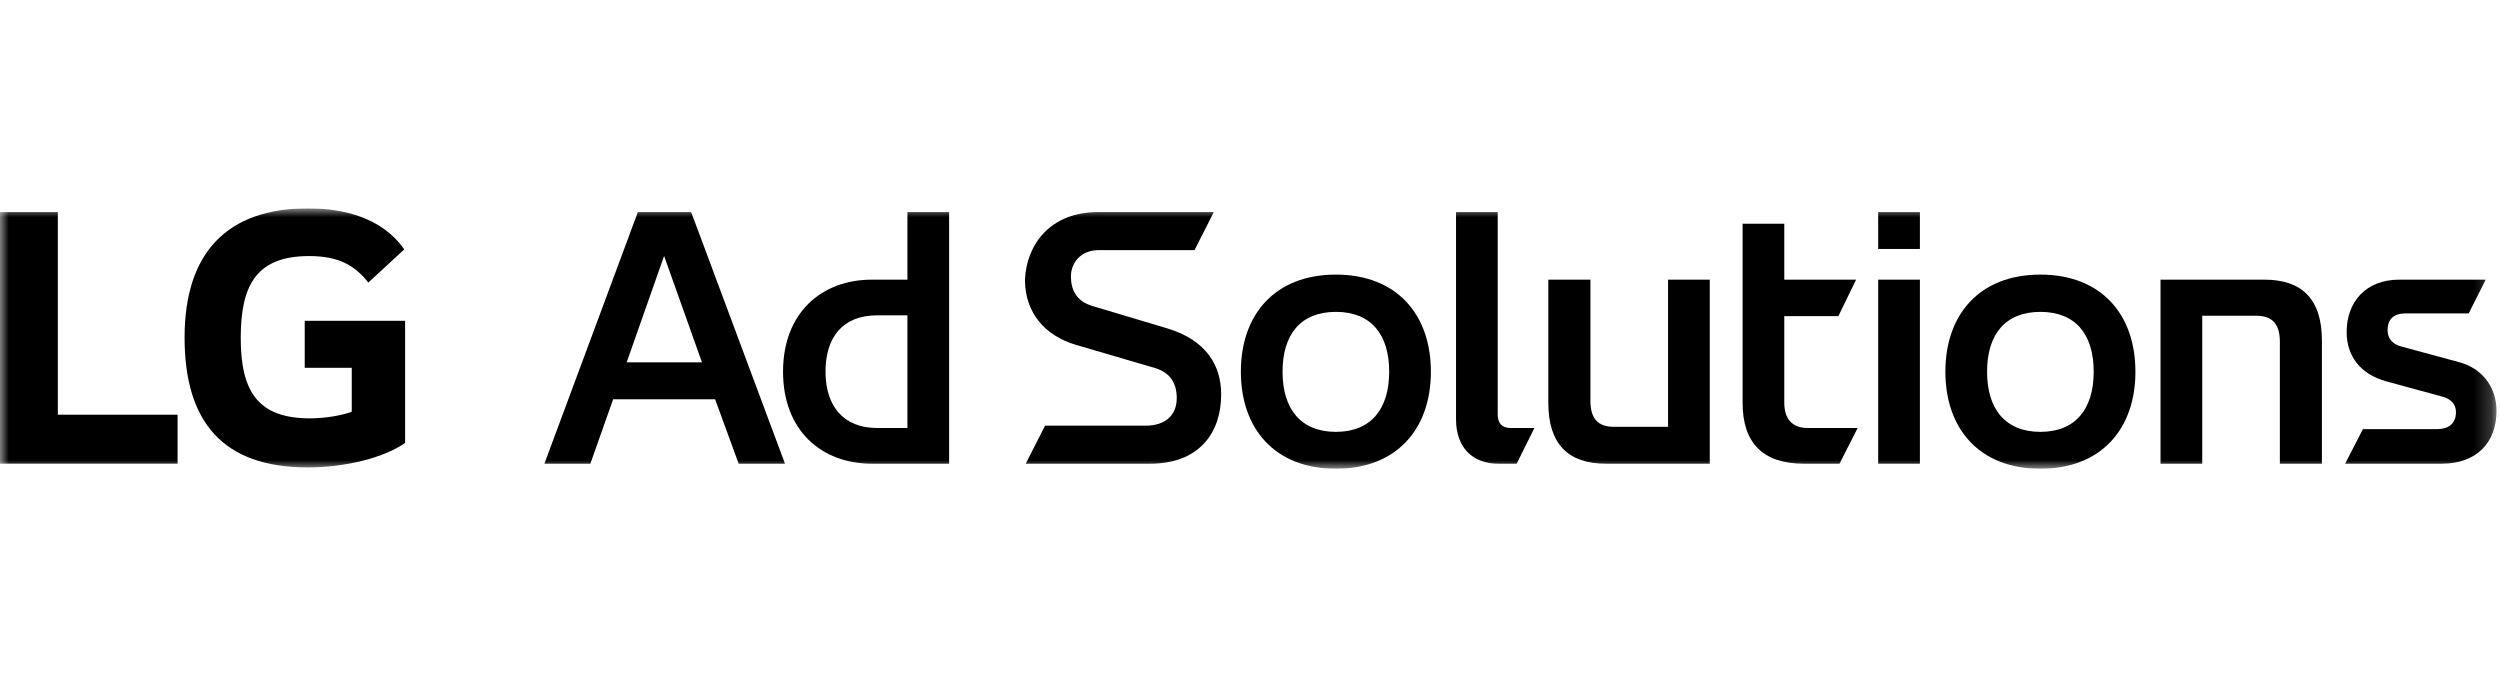 <svg width="144" height="40" viewBox="0 0 144 40" fill="none" xmlns="http://www.w3.org/2000/svg">
<g clip-path="url(#clip0_4006_8516)">
<mask id="mask0_4006_8516" style="mask-type:luminance" maskUnits="userSpaceOnUse" x="0" y="12" width="144" height="15">
<path d="M143.798 12H0V27H143.798V12Z" fill="white"/>
</mask>
<g mask="url(#mask0_4006_8516)">
<path d="M3.331 12.216H0V26.707H10.229V23.887H3.331V12.216Z" fill="black"/>
<path d="M17.551 21.185H20.261V23.717C19.766 23.907 18.793 24.097 17.861 24.097C14.866 24.097 13.866 22.567 13.866 19.461C13.866 16.356 14.818 14.749 17.816 14.749C19.477 14.749 20.431 15.272 21.215 16.275L23.285 14.365C22.023 12.55 19.812 12 17.744 12C13.081 12 10.632 14.559 10.632 19.436C10.632 24.314 12.845 26.923 17.72 26.923C19.954 26.923 22.145 26.348 23.334 25.512V18.479H17.552V21.185H17.551Z" fill="black"/>
<path d="M36.096 20.871H40.433L38.252 14.743L36.096 20.871ZM31.357 26.71L36.741 12.216H39.811L45.216 26.71H42.547L41.19 22.997H35.317L34.005 26.71H31.357Z" fill="black"/>
<path d="M52.267 18.165H50.508C48.529 18.165 47.55 19.44 47.55 21.409C47.55 23.377 48.574 24.652 50.508 24.652H52.267V18.165ZM50.219 26.71C47.328 26.71 45.103 24.808 45.103 21.409C45.103 18.009 47.328 16.108 50.219 16.108H52.267V12.216H54.669V26.71H50.219Z" fill="black"/>
<path d="M69.916 12.216L68.804 14.407H63.287C62.242 14.407 61.685 15.146 61.685 15.928C61.685 16.711 62.019 17.36 62.931 17.628L67.27 18.926C69.472 19.596 70.339 21.051 70.339 22.706C70.339 25.032 68.982 26.71 66.246 26.71H59.082L60.195 24.518H66.001C67.047 24.518 67.781 23.981 67.781 22.929C67.781 22.101 67.425 21.476 66.557 21.206L61.975 19.865C60.173 19.328 59.038 18.008 59.038 16.107C59.128 14.049 60.529 12.215 63.243 12.215H69.916L69.916 12.216Z" fill="black"/>
<path d="M76.946 24.875C78.97 24.875 80.017 23.556 80.017 21.409C80.017 19.261 78.971 17.964 76.946 17.964C74.92 17.964 73.875 19.262 73.875 21.409C73.875 23.555 74.922 24.875 76.946 24.875ZM76.946 15.817C80.439 15.817 82.419 18.098 82.419 21.409C82.419 24.719 80.439 27 76.946 27C73.452 27 71.474 24.719 71.474 21.409C71.474 18.098 73.453 15.817 76.946 15.817Z" fill="black"/>
<path d="M86.314 26.71C84.823 26.71 83.867 25.792 83.867 24.137V12.216H86.268V23.869C86.268 24.384 86.514 24.652 87.003 24.652H88.382L87.359 26.71H86.315L86.314 26.71Z" fill="black"/>
<path d="M91.608 16.108V23.086C91.608 24.07 92.008 24.585 92.964 24.585H96.08V16.108H98.482V26.71H92.497C90.341 26.71 89.183 25.591 89.183 23.198V16.108H91.608H91.608Z" fill="black"/>
<path d="M103.909 26.71C101.551 26.71 100.373 25.525 100.373 23.198V12.886H102.775V16.108H106.912L105.889 18.21H102.775V23.198C102.775 24.16 103.264 24.652 104.11 24.652H107.002L105.955 26.71H103.91H103.909Z" fill="black"/>
<path d="M108.183 16.108H110.586V26.71H108.183V16.108ZM108.183 12.216H110.586V14.34H108.183V12.216Z" fill="black"/>
<path d="M117.527 24.875C119.551 24.875 120.597 23.556 120.597 21.409C120.597 19.261 119.552 17.964 117.527 17.964C115.502 17.964 114.455 19.262 114.455 21.409C114.455 23.555 115.503 24.875 117.527 24.875ZM117.527 15.817C121.02 15.817 123 18.098 123 21.409C123 24.719 121.02 27 117.527 27C114.034 27 112.054 24.719 112.054 21.409C112.054 18.098 114.034 15.817 117.527 15.817Z" fill="black"/>
<path d="M131.32 26.71V19.686C131.32 18.702 130.919 18.188 129.963 18.188H126.849V26.71H124.446V16.108H130.43C132.588 16.108 133.743 17.226 133.743 19.619V26.71H131.32Z" fill="black"/>
<path d="M135.079 26.71L136.103 24.719H140.351C141.063 24.719 141.463 24.384 141.463 23.735C141.463 23.31 141.197 22.975 140.662 22.841L137.458 21.968C135.968 21.564 135.167 20.514 135.167 19.127C135.167 17.359 136.302 16.108 138.193 16.108H143.176L142.197 18.053H138.549C137.904 18.053 137.525 18.367 137.525 19.015C137.525 19.485 137.793 19.82 138.304 19.955L141.685 20.872C142.909 21.207 143.799 22.236 143.799 23.668C143.799 25.502 142.641 26.71 140.641 26.71H135.079L135.079 26.71Z" fill="black"/>
</g>
</g>
<defs>
<clipPath id="clip0_4006_8516">
<rect width="144" height="15" fill="white" transform="translate(0 12)"/>
</clipPath>
</defs>
</svg>
